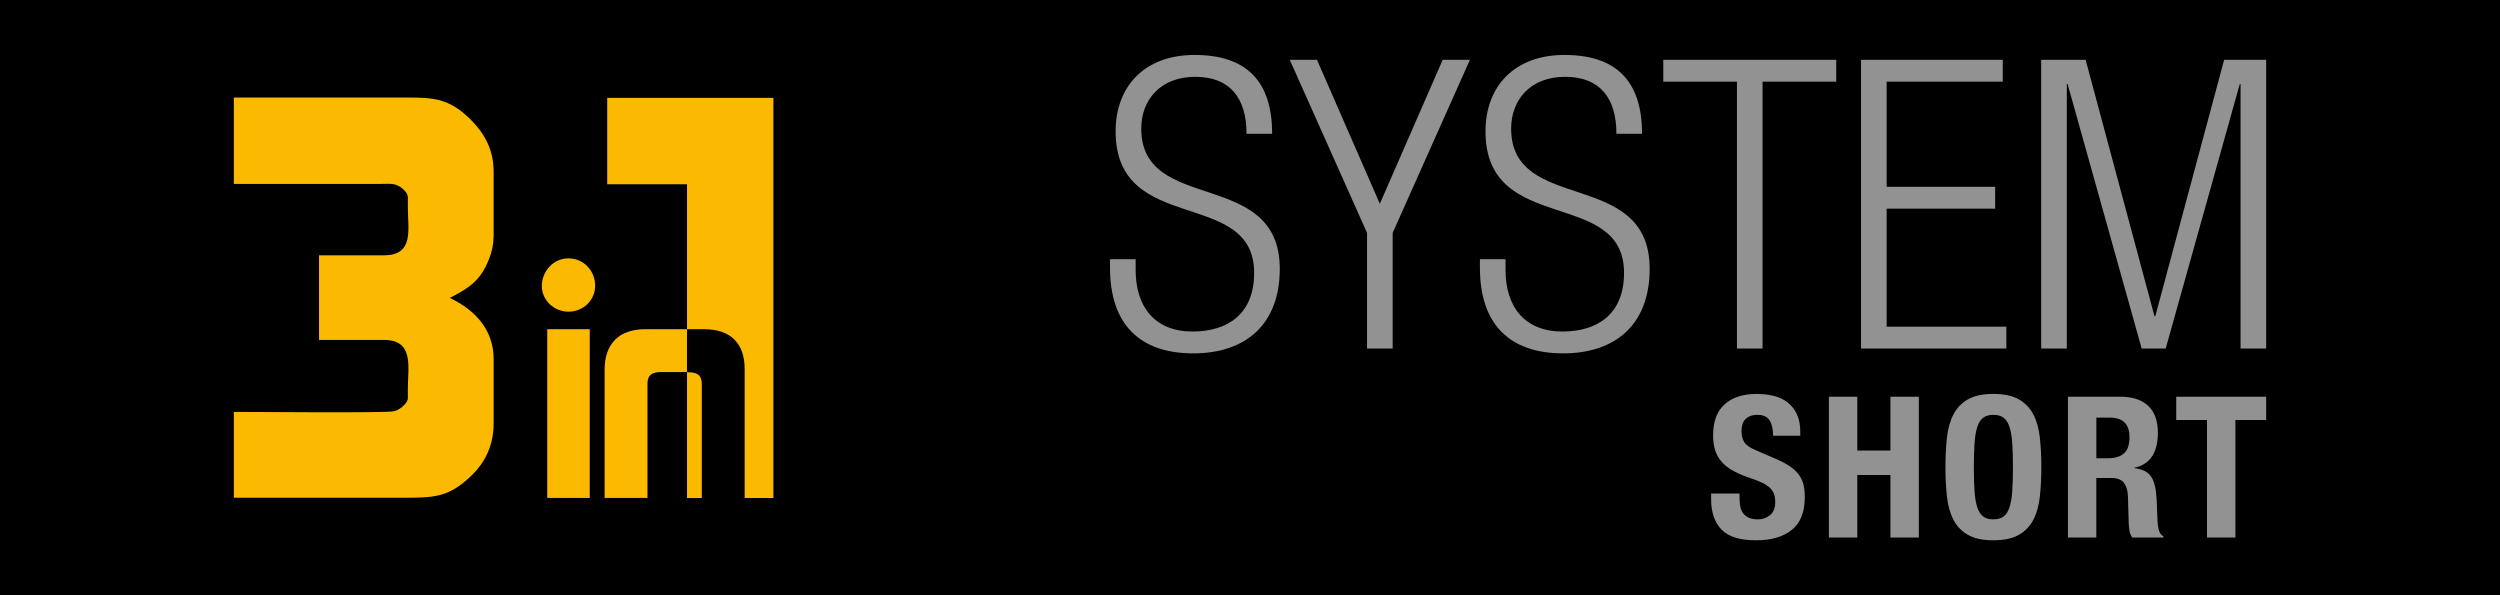 <?xml version="1.0" encoding="utf-8"?>
<!-- Generator: Adobe Illustrator 16.0.3, SVG Export Plug-In . SVG Version: 6.00 Build 0)  -->
<!DOCTYPE svg PUBLIC "-//W3C//DTD SVG 1.1//EN" "http://www.w3.org/Graphics/SVG/1.1/DTD/svg11.dtd">
<svg version="1.1" id="Layer_1" xmlns="http://www.w3.org/2000/svg" xmlns:xlink="http://www.w3.org/1999/xlink" x="0px" y="0px"
	 width="611.997px" height="145.72px" viewBox="0 323.146 611.997 145.72" enable-background="new 0 323.146 611.997 145.72"
	 xml:space="preserve">
<path d="M0,323.146h611.997v145.72H0V323.146z"/>
<g>
	<path fill="#929292" d="M305.149,355.907c0-8.71-4.018-13.957-12.545-13.957c-8.523,0-13.229,5.642-13.229,12.671
		c0,21.079,33.912,9.502,33.912,34.346c0,13.663-8.431,20.683-21.171,20.683c-13.134,0-20.385-7.122-20.385-20.986v-2.074h6.274
		v2.67c0,9.009,4.704,15.044,13.913,15.044c8.821,0,15.095-4.451,15.095-14.35c0-20.984-33.912-9.006-33.912-34.645
		c0-11.088,7.155-18.711,19.308-18.711c13.037,0,19.012,6.729,19.012,19.303h-6.271V355.907z M353.169,337.789l-15.386,35.241
		l-15.385-35.241h-6.665l18.917,42.368v28.309h6.271v-28.309l18.914-42.368H353.169z M395.699,355.907
		c0-8.71-4.018-13.957-12.546-13.957c-8.522,0-13.227,5.642-13.227,12.671c0,21.079,33.909,9.502,33.909,34.346
		c0,13.663-8.433,20.683-21.168,20.683c-13.132,0-20.388-7.122-20.388-20.986v-2.074h6.274v2.67c0,9.009,4.703,15.044,13.915,15.044
		c8.821,0,15.095-4.451,15.095-14.35c0-20.984-33.914-9.006-33.914-34.645c0-11.088,7.158-18.711,19.308-18.711
		c13.036,0,19.015,6.729,19.015,19.303h-6.273V355.907z M407.17,337.789v5.346h18.033v65.331h6.269v-65.331h18.038v-5.346H407.17z
		 M455.583,337.789v70.677h35.572v-5.344h-29.304V374.22h26.561v-5.346h-26.561v-25.738h28.425v-5.346H455.583z M544.467,337.789
		l-16.853,62.758h-0.201l-16.855-62.758h-10.88v70.677h6.276v-64.739h0.195l18.131,64.739h5.881l18.13-64.739h0.196v64.739h6.271
		v-70.677H544.467z M425.84,443.963v1.013c0,0.808,0.062,1.543,0.19,2.2c0.131,0.658,0.373,1.216,0.725,1.666
		c0.353,0.449,0.82,0.805,1.398,1.059c0.583,0.263,1.337,0.386,2.272,0.386c1.05,0.006,2.067-0.36,2.873-1.033
		c0.851-0.694,1.277-1.769,1.277-3.213c0-0.773-0.103-1.442-0.313-2.002c-0.223-0.581-0.578-1.103-1.038-1.521
		c-0.567-0.509-1.211-0.924-1.907-1.231c-0.95-0.437-1.925-0.817-2.92-1.139c-1.384-0.443-2.725-1.008-4.01-1.687
		c-1.053-0.556-2.008-1.282-2.824-2.148c-0.755-0.818-1.323-1.791-1.666-2.851c-0.354-1.074-0.529-2.323-0.529-3.739
		c0-3.413,0.948-5.953,2.846-7.631c1.899-1.671,4.508-2.511,7.823-2.511c1.542,0,2.969,0.169,4.274,0.506
		c1.303,0.336,2.429,0.884,3.38,1.643c0.948,0.758,1.691,1.722,2.221,2.896s0.794,2.586,0.794,4.228v0.964h-6.662
		c0-1.643-0.29-2.901-0.868-3.791c-0.584-0.884-1.548-1.326-2.899-1.326c-0.771,0-1.419,0.11-1.931,0.337
		c-0.517,0.226-0.925,0.521-1.233,0.895c-0.306,0.372-0.52,0.811-0.627,1.28c-0.113,0.49-0.169,0.992-0.167,1.495
		c0,1.064,0.226,1.954,0.676,2.681c0.45,0.723,1.416,1.391,2.896,2.003l5.359,2.318c1.29,0.578,2.359,1.18,3.213,1.807
		c0.853,0.627,1.526,1.306,2.027,2.028c0.496,0.727,0.843,1.521,1.039,2.39c0.189,0.869,0.285,1.838,0.285,2.896
		c0,3.64-1.054,6.311-3.162,8.017c-2.107,1.707-5.045,2.561-8.811,2.561c-3.927,0-6.736-0.879-8.425-2.63
		c-1.688-1.758-2.534-4.228-2.534-7.415v-1.4h6.957V443.963z M447.71,420.258h6.953v13.183h8.108v-13.183h6.955v34.473h-6.955
		v-15.307h-8.108v15.307h-6.953V420.258z M476.245,437.491c0-2.606,0.121-5.009,0.362-7.215c0.244-2.207,0.773-4.097,1.597-5.678
		c0.795-1.552,2.029-2.835,3.549-3.69c1.545-0.889,3.619-1.332,6.228-1.332c2.609,0,4.684,0.443,6.229,1.332
		c1.52,0.854,2.755,2.139,3.549,3.69c0.822,1.581,1.353,3.471,1.594,5.678c0.244,2.206,0.365,4.608,0.365,7.215
		c0,2.611-0.121,5.015-0.365,7.22c-0.241,2.208-0.771,4.098-1.594,5.678c-0.794,1.552-2.029,2.835-3.549,3.688
		c-1.545,0.89-3.619,1.331-6.229,1.331c-2.608,0-4.683-0.441-6.228-1.331c-1.52-0.854-2.754-2.137-3.549-3.688
		c-0.823-1.58-1.353-3.47-1.597-5.678C476.355,442.313,476.235,439.902,476.245,437.491z M483.197,437.491
		c0,2.318,0.055,4.292,0.17,5.92c0.11,1.627,0.337,2.942,0.676,3.955c0.34,1.016,0.82,1.758,1.447,2.224
		c0.627,0.468,1.455,0.696,2.488,0.696c1.027,0,1.86-0.231,2.487-0.696c0.628-0.468,1.11-1.211,1.447-2.224
		c0.342-1.016,0.565-2.328,0.679-3.955s0.17-3.599,0.17-5.92c0-2.313-0.057-4.276-0.17-5.889c-0.113-1.611-0.337-2.927-0.679-3.96
		c-0.337-1.028-0.817-1.776-1.447-2.244c-0.627-0.468-1.457-0.696-2.487-0.696c-1.031,0-1.861,0.231-2.488,0.696
		c-0.627,0.468-1.11,1.216-1.447,2.244c-0.339,1.033-0.565,2.349-0.676,3.96C483.243,433.563,483.187,435.527,483.197,437.491z
		 M506.232,420.258h12.843c2.896,0,5.151,0.732,6.76,2.195c1.609,1.465,2.414,3.696,2.414,6.688c0,2.318-0.468,4.213-1.401,5.678
		c-0.933,1.465-2.382,2.406-4.346,2.822v0.1c1.189,0.162,2.138,0.458,2.845,0.895c0.707,0.433,1.257,1.06,1.643,1.885
		c0.386,0.817,0.653,1.857,0.8,3.112c0.146,1.254,0.233,2.802,0.267,4.634c0.031,1.838,0.137,3.238,0.313,4.202
		c0.178,0.97,0.589,1.627,1.231,1.982v0.285h-7.621c-0.362-0.49-0.598-1.063-0.684-1.666c-0.102-0.646-0.167-1.299-0.195-1.953
		l-0.189-6.616c-0.064-1.349-0.396-2.413-1.006-3.187c-0.601-0.773-1.621-1.159-3.053-1.159h-3.673v14.583h-6.953v-34.479H506.232z
		 M513.185,435.324h2.896c1.674,0,2.961-0.396,3.863-1.185s1.35-2.118,1.35-3.986c0-3.182-1.606-4.778-4.827-4.778h-3.282V435.324z
		 M554.758,420.258v5.698h-7.533v28.774h-6.952v-28.774h-7.533v-5.698H554.758z"/>
</g>
<g>
	<path fill="#FBBA00" d="M171.8,443.347v-26.188c0-2.313-1.321-2.892-3.387-2.892h-0.231v30.797h3.619V443.347z"/>
	<path fill="#FBBA00" d="M189.332,347.099h-40.687v21.15h19.537v35.485h4.197c6.364,0,9.914,3.369,9.914,9.729v31.575h-0.046v0.025
		h7.083v-97.965H189.332z"/>
</g>
<g>
	<path fill="#FBBA00" d="M120.842,426.773v-15.717c0-7.199-4.554-12.041-10.723-14.979c4.847-2.501,7.492-4.262,9.548-9.402
		c0.755-1.817,1.154-3.762,1.174-5.729v-15.717c0-5.287-2.056-9.255-5.729-12.926c-5.29-5.14-8.96-5.287-16.01-5.287H57.245v21.15
		h36.135c1.907,0,3.375-0.291,4.991,1.028c0.586,0.439,1.468,1.319,1.468,2.203v2.35c0,5.583,1.617,11.897-5.875,11.897H78.099
		v20.711h15.864c7.492,0,5.875,6.605,5.875,12.044v2.203c0,1.321-2.203,3.081-3.524,3.229c-1.47,0.441-35.104,0.146-39.07,0.146
		v21.009h42.74c6.757,0,10.135-0.442,15.131-5.141C118.933,436.322,120.842,431.914,120.842,426.773 M144.371,403.734h-10.407
		v41.304h10.407V403.734z M145.694,393.078c0-3.634-2.81-6.685-6.526-6.685c-3.719,0-6.526,3.138-6.526,6.772
		c0,3.55,3.053,6.279,6.526,6.279C142.72,399.441,145.694,396.712,145.694,393.078 M168.176,414.226h-6.289
		c-2.064,0-3.388,0.578-3.388,2.892v27.921h-10.492v-31.391c0-6.361,3.555-9.913,9.914-9.913h10.255V414.226z"/>
</g>
</svg>
